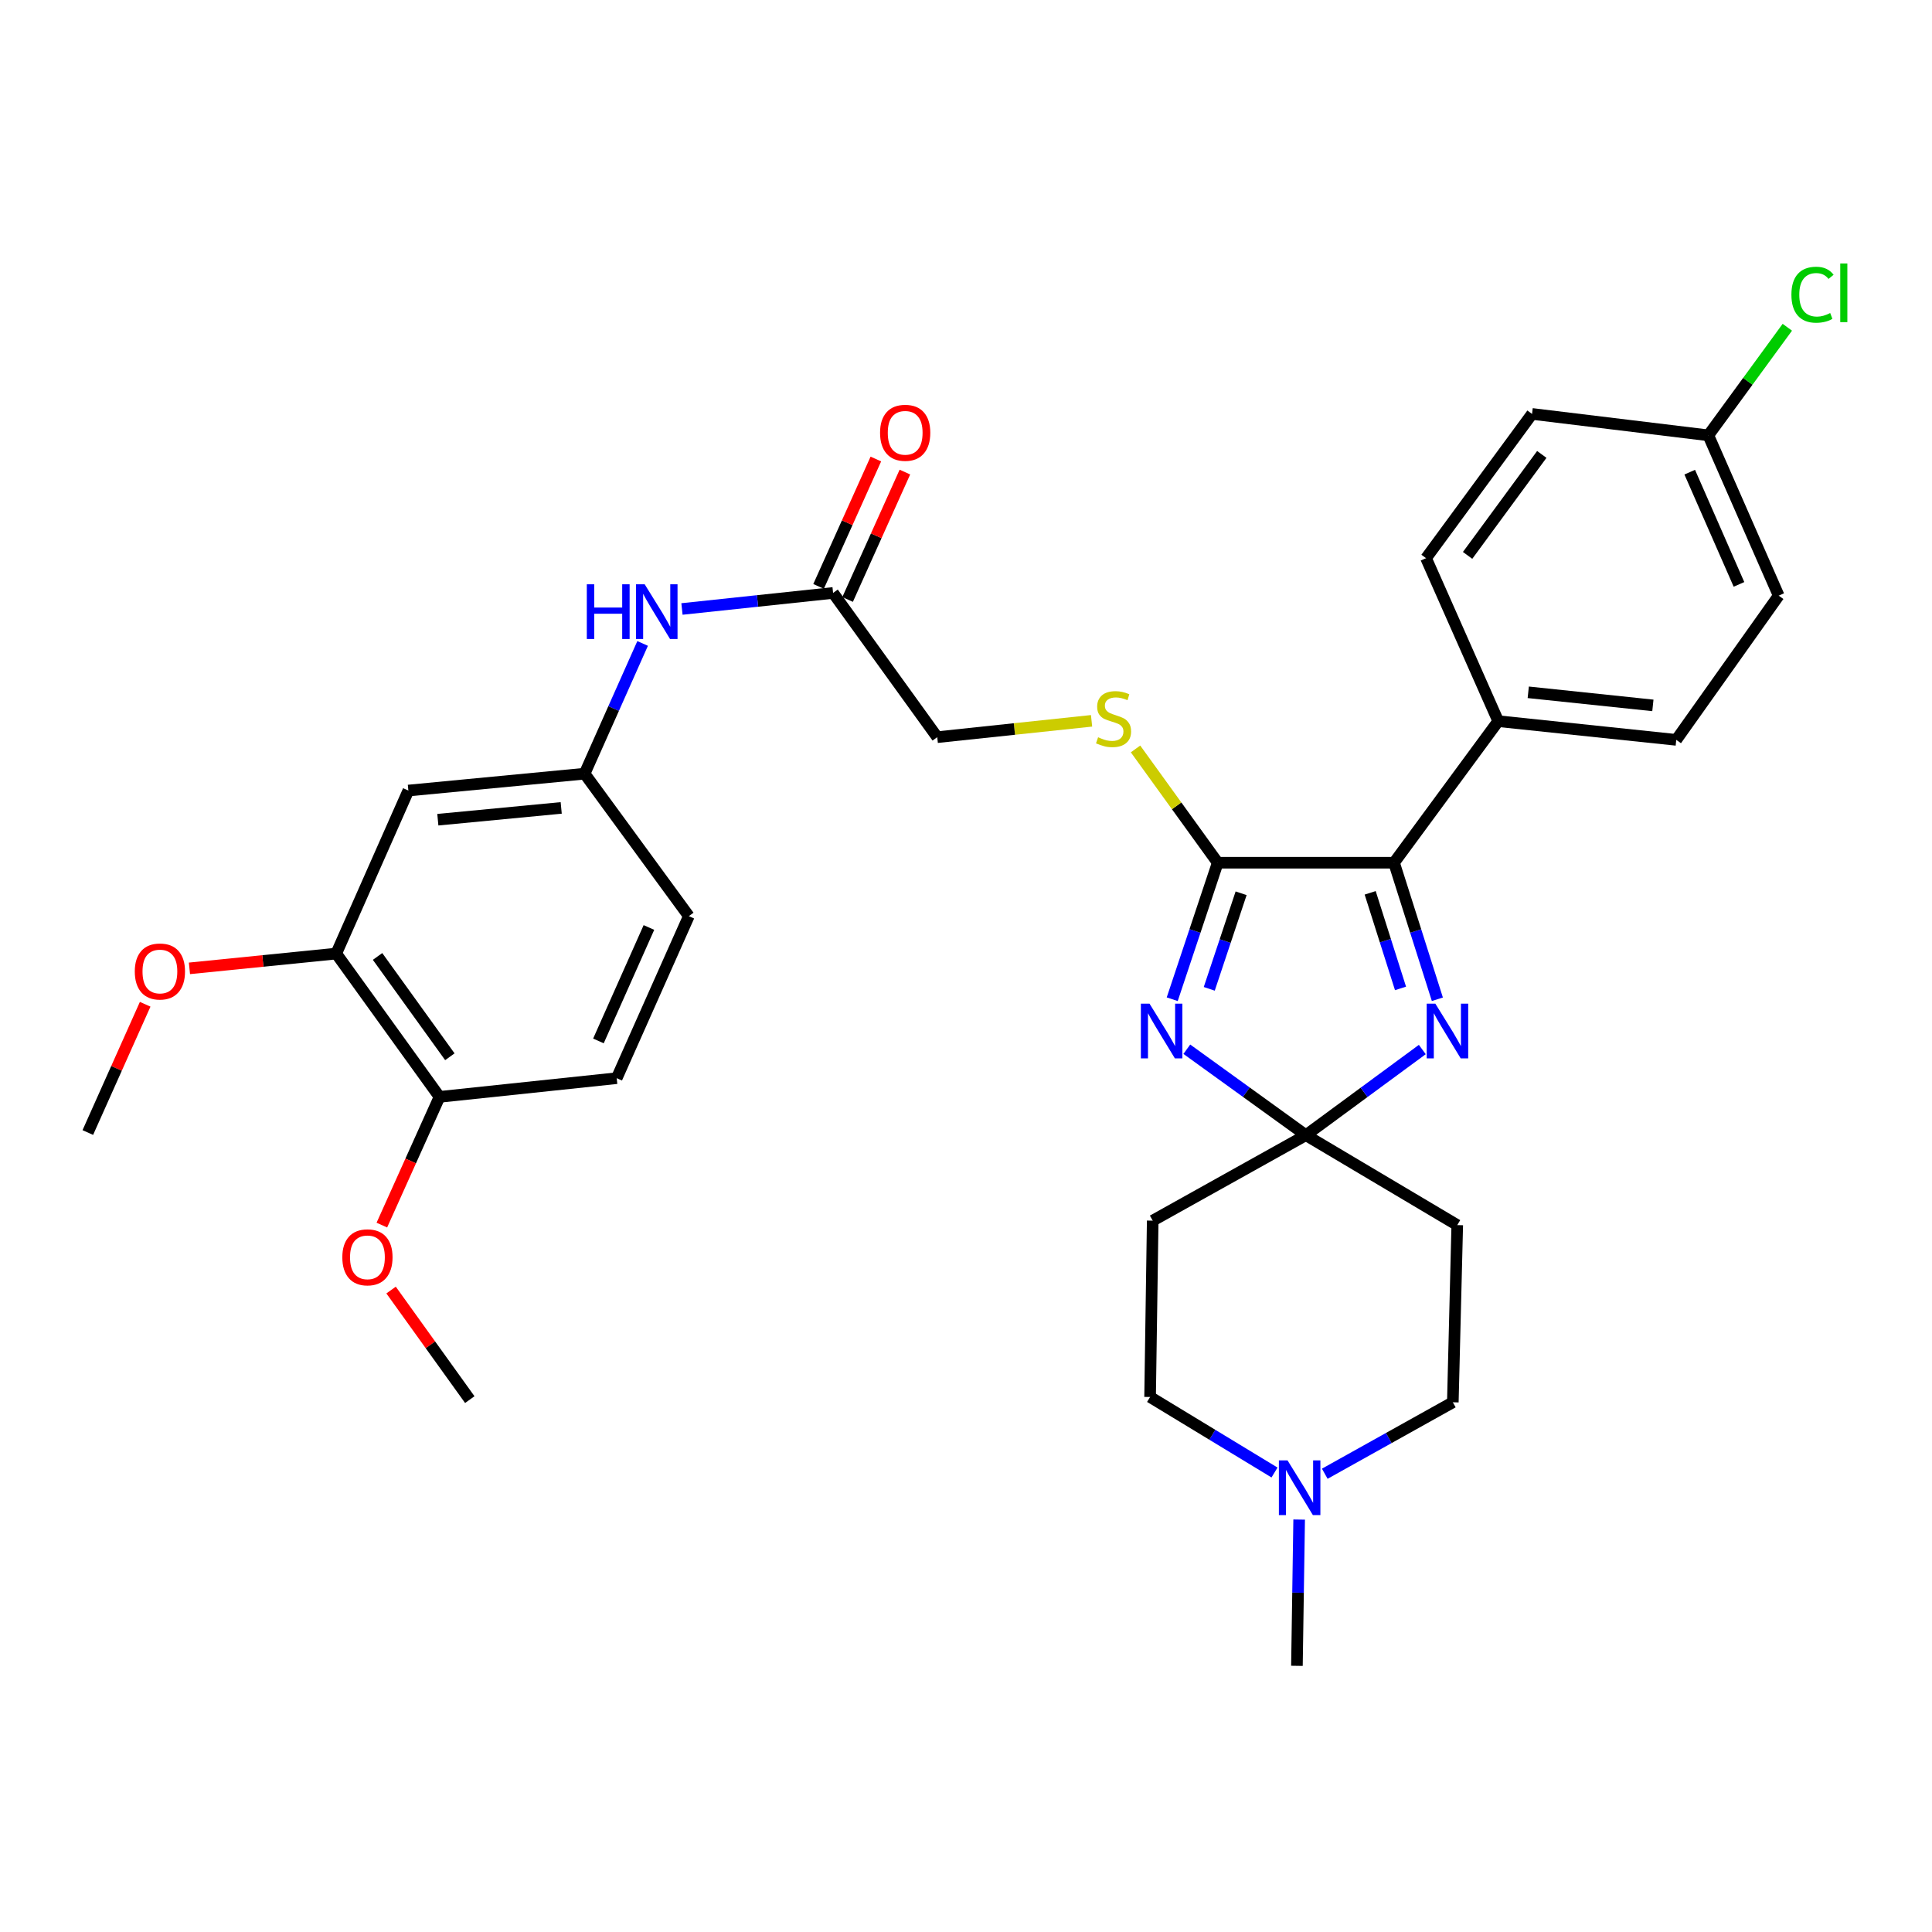 <?xml version='1.0' encoding='iso-8859-1'?>
<svg version='1.1' baseProfile='full'
              xmlns='http://www.w3.org/2000/svg'
                      xmlns:rdkit='http://www.rdkit.org/xml'
                      xmlns:xlink='http://www.w3.org/1999/xlink'
                  xml:space='preserve'
width='1000px' height='1000px' viewBox='0 0 1000 1000'>
<!-- END OF HEADER -->
<rect style='opacity:1.0;fill:#FFFFFF;stroke:none' width='1000' height='1000' x='0' y='0'> </rect>
<path class='bond-0' d='M 614.296,543.078 L 645.109,565.325' style='fill:none;fill-rule:evenodd;stroke:#0000FF;stroke-width:6px;stroke-linecap:butt;stroke-linejoin:miter;stroke-opacity:1' />
<path class='bond-0' d='M 645.109,565.325 L 675.922,587.572' style='fill:none;fill-rule:evenodd;stroke:#000000;stroke-width:6px;stroke-linecap:butt;stroke-linejoin:miter;stroke-opacity:1' />
<path class='bond-1' d='M 606.74,517.205 L 618.518,481.873' style='fill:none;fill-rule:evenodd;stroke:#0000FF;stroke-width:6px;stroke-linecap:butt;stroke-linejoin:miter;stroke-opacity:1' />
<path class='bond-1' d='M 618.518,481.873 L 630.297,446.541' style='fill:none;fill-rule:evenodd;stroke:#000000;stroke-width:6px;stroke-linecap:butt;stroke-linejoin:miter;stroke-opacity:1' />
<path class='bond-1' d='M 625.908,511.818 L 634.153,487.085' style='fill:none;fill-rule:evenodd;stroke:#0000FF;stroke-width:6px;stroke-linecap:butt;stroke-linejoin:miter;stroke-opacity:1' />
<path class='bond-1' d='M 634.153,487.085 L 642.398,462.353' style='fill:none;fill-rule:evenodd;stroke:#000000;stroke-width:6px;stroke-linecap:butt;stroke-linejoin:miter;stroke-opacity:1' />
<path class='bond-2' d='M 675.922,587.572 L 706.052,565.404' style='fill:none;fill-rule:evenodd;stroke:#000000;stroke-width:6px;stroke-linecap:butt;stroke-linejoin:miter;stroke-opacity:1' />
<path class='bond-2' d='M 706.052,565.404 L 736.183,543.236' style='fill:none;fill-rule:evenodd;stroke:#0000FF;stroke-width:6px;stroke-linecap:butt;stroke-linejoin:miter;stroke-opacity:1' />
<path class='bond-5' d='M 675.922,587.572 L 754.27,634.112' style='fill:none;fill-rule:evenodd;stroke:#000000;stroke-width:6px;stroke-linecap:butt;stroke-linejoin:miter;stroke-opacity:1' />
<path class='bond-6' d='M 675.922,587.572 L 596.639,631.805' style='fill:none;fill-rule:evenodd;stroke:#000000;stroke-width:6px;stroke-linecap:butt;stroke-linejoin:miter;stroke-opacity:1' />
<path class='bond-3' d='M 630.297,446.541 L 721.546,446.541' style='fill:none;fill-rule:evenodd;stroke:#000000;stroke-width:6px;stroke-linecap:butt;stroke-linejoin:miter;stroke-opacity:1' />
<path class='bond-4' d='M 630.297,446.541 L 609.024,417.094' style='fill:none;fill-rule:evenodd;stroke:#000000;stroke-width:6px;stroke-linecap:butt;stroke-linejoin:miter;stroke-opacity:1' />
<path class='bond-4' d='M 609.024,417.094 L 587.75,387.647' style='fill:none;fill-rule:evenodd;stroke:#CCCC00;stroke-width:6px;stroke-linecap:butt;stroke-linejoin:miter;stroke-opacity:1' />
<path class='bond-32' d='M 743.978,517.216 L 732.762,481.878' style='fill:none;fill-rule:evenodd;stroke:#0000FF;stroke-width:6px;stroke-linecap:butt;stroke-linejoin:miter;stroke-opacity:1' />
<path class='bond-32' d='M 732.762,481.878 L 721.546,446.541' style='fill:none;fill-rule:evenodd;stroke:#000000;stroke-width:6px;stroke-linecap:butt;stroke-linejoin:miter;stroke-opacity:1' />
<path class='bond-32' d='M 724.904,511.6 L 717.053,486.864' style='fill:none;fill-rule:evenodd;stroke:#0000FF;stroke-width:6px;stroke-linecap:butt;stroke-linejoin:miter;stroke-opacity:1' />
<path class='bond-32' d='M 717.053,486.864 L 709.202,462.128' style='fill:none;fill-rule:evenodd;stroke:#000000;stroke-width:6px;stroke-linecap:butt;stroke-linejoin:miter;stroke-opacity:1' />
<path class='bond-11' d='M 721.546,446.541 L 775.475,373.274' style='fill:none;fill-rule:evenodd;stroke:#000000;stroke-width:6px;stroke-linecap:butt;stroke-linejoin:miter;stroke-opacity:1' />
<path class='bond-18' d='M 564.994,373.097 L 525.056,377.329' style='fill:none;fill-rule:evenodd;stroke:#CCCC00;stroke-width:6px;stroke-linecap:butt;stroke-linejoin:miter;stroke-opacity:1' />
<path class='bond-18' d='M 525.056,377.329 L 485.119,381.561' style='fill:none;fill-rule:evenodd;stroke:#000000;stroke-width:6px;stroke-linecap:butt;stroke-linejoin:miter;stroke-opacity:1' />
<path class='bond-17' d='M 754.27,634.112 L 751.981,725.819' style='fill:none;fill-rule:evenodd;stroke:#000000;stroke-width:6px;stroke-linecap:butt;stroke-linejoin:miter;stroke-opacity:1' />
<path class='bond-16' d='M 596.639,631.805 L 595.284,723.081' style='fill:none;fill-rule:evenodd;stroke:#000000;stroke-width:6px;stroke-linecap:butt;stroke-linejoin:miter;stroke-opacity:1' />
<path class='bond-7' d='M 659.686,762.169 L 627.485,742.625' style='fill:none;fill-rule:evenodd;stroke:#0000FF;stroke-width:6px;stroke-linecap:butt;stroke-linejoin:miter;stroke-opacity:1' />
<path class='bond-7' d='M 627.485,742.625 L 595.284,723.081' style='fill:none;fill-rule:evenodd;stroke:#000000;stroke-width:6px;stroke-linecap:butt;stroke-linejoin:miter;stroke-opacity:1' />
<path class='bond-29' d='M 672.439,786.525 L 671.864,824.38' style='fill:none;fill-rule:evenodd;stroke:#0000FF;stroke-width:6px;stroke-linecap:butt;stroke-linejoin:miter;stroke-opacity:1' />
<path class='bond-29' d='M 671.864,824.38 L 671.289,862.235' style='fill:none;fill-rule:evenodd;stroke:#000000;stroke-width:6px;stroke-linecap:butt;stroke-linejoin:miter;stroke-opacity:1' />
<path class='bond-33' d='M 685.699,762.802 L 718.84,744.31' style='fill:none;fill-rule:evenodd;stroke:#0000FF;stroke-width:6px;stroke-linecap:butt;stroke-linejoin:miter;stroke-opacity:1' />
<path class='bond-33' d='M 718.84,744.31 L 751.981,725.819' style='fill:none;fill-rule:evenodd;stroke:#000000;stroke-width:6px;stroke-linecap:butt;stroke-linejoin:miter;stroke-opacity:1' />
<path class='bond-8' d='M 211.371,409.184 L 302.593,400.459' style='fill:none;fill-rule:evenodd;stroke:#000000;stroke-width:6px;stroke-linecap:butt;stroke-linejoin:miter;stroke-opacity:1' />
<path class='bond-8' d='M 226.624,424.282 L 290.479,418.174' style='fill:none;fill-rule:evenodd;stroke:#000000;stroke-width:6px;stroke-linecap:butt;stroke-linejoin:miter;stroke-opacity:1' />
<path class='bond-9' d='M 211.371,409.184 L 174.033,493.567' style='fill:none;fill-rule:evenodd;stroke:#000000;stroke-width:6px;stroke-linecap:butt;stroke-linejoin:miter;stroke-opacity:1' />
<path class='bond-24' d='M 174.033,493.567 L 136.046,497.393' style='fill:none;fill-rule:evenodd;stroke:#000000;stroke-width:6px;stroke-linecap:butt;stroke-linejoin:miter;stroke-opacity:1' />
<path class='bond-24' d='M 136.046,497.393 L 98.059,501.219' style='fill:none;fill-rule:evenodd;stroke:#FF0000;stroke-width:6px;stroke-linecap:butt;stroke-linejoin:miter;stroke-opacity:1' />
<path class='bond-35' d='M 174.033,493.567 L 227.495,567.74' style='fill:none;fill-rule:evenodd;stroke:#000000;stroke-width:6px;stroke-linecap:butt;stroke-linejoin:miter;stroke-opacity:1' />
<path class='bond-35' d='M 195.422,495.056 L 232.846,546.977' style='fill:none;fill-rule:evenodd;stroke:#000000;stroke-width:6px;stroke-linecap:butt;stroke-linejoin:miter;stroke-opacity:1' />
<path class='bond-10' d='M 431.208,306.902 L 485.119,381.561' style='fill:none;fill-rule:evenodd;stroke:#000000;stroke-width:6px;stroke-linecap:butt;stroke-linejoin:miter;stroke-opacity:1' />
<path class='bond-12' d='M 431.208,306.902 L 392.096,311.054' style='fill:none;fill-rule:evenodd;stroke:#000000;stroke-width:6px;stroke-linecap:butt;stroke-linejoin:miter;stroke-opacity:1' />
<path class='bond-12' d='M 392.096,311.054 L 352.984,315.206' style='fill:none;fill-rule:evenodd;stroke:#0000FF;stroke-width:6px;stroke-linecap:butt;stroke-linejoin:miter;stroke-opacity:1' />
<path class='bond-15' d='M 438.723,310.282 L 453.549,277.313' style='fill:none;fill-rule:evenodd;stroke:#000000;stroke-width:6px;stroke-linecap:butt;stroke-linejoin:miter;stroke-opacity:1' />
<path class='bond-15' d='M 453.549,277.313 L 468.374,244.344' style='fill:none;fill-rule:evenodd;stroke:#FF0000;stroke-width:6px;stroke-linecap:butt;stroke-linejoin:miter;stroke-opacity:1' />
<path class='bond-15' d='M 423.692,303.523 L 438.518,270.554' style='fill:none;fill-rule:evenodd;stroke:#000000;stroke-width:6px;stroke-linecap:butt;stroke-linejoin:miter;stroke-opacity:1' />
<path class='bond-15' d='M 438.518,270.554 L 453.343,237.585' style='fill:none;fill-rule:evenodd;stroke:#FF0000;stroke-width:6px;stroke-linecap:butt;stroke-linejoin:miter;stroke-opacity:1' />
<path class='bond-19' d='M 775.475,373.274 L 867.631,382.952' style='fill:none;fill-rule:evenodd;stroke:#000000;stroke-width:6px;stroke-linecap:butt;stroke-linejoin:miter;stroke-opacity:1' />
<path class='bond-19' d='M 791.02,358.335 L 855.529,365.11' style='fill:none;fill-rule:evenodd;stroke:#000000;stroke-width:6px;stroke-linecap:butt;stroke-linejoin:miter;stroke-opacity:1' />
<path class='bond-20' d='M 775.475,373.274 L 738.119,288.911' style='fill:none;fill-rule:evenodd;stroke:#000000;stroke-width:6px;stroke-linecap:butt;stroke-linejoin:miter;stroke-opacity:1' />
<path class='bond-13' d='M 332.62,333.045 L 317.607,366.752' style='fill:none;fill-rule:evenodd;stroke:#0000FF;stroke-width:6px;stroke-linecap:butt;stroke-linejoin:miter;stroke-opacity:1' />
<path class='bond-13' d='M 317.607,366.752 L 302.593,400.459' style='fill:none;fill-rule:evenodd;stroke:#000000;stroke-width:6px;stroke-linecap:butt;stroke-linejoin:miter;stroke-opacity:1' />
<path class='bond-22' d='M 302.593,400.459 L 356.54,474.192' style='fill:none;fill-rule:evenodd;stroke:#000000;stroke-width:6px;stroke-linecap:butt;stroke-linejoin:miter;stroke-opacity:1' />
<path class='bond-14' d='M 227.495,567.74 L 319.202,558.062' style='fill:none;fill-rule:evenodd;stroke:#000000;stroke-width:6px;stroke-linecap:butt;stroke-linejoin:miter;stroke-opacity:1' />
<path class='bond-28' d='M 227.495,567.74 L 212.571,600.924' style='fill:none;fill-rule:evenodd;stroke:#000000;stroke-width:6px;stroke-linecap:butt;stroke-linejoin:miter;stroke-opacity:1' />
<path class='bond-28' d='M 212.571,600.924 L 197.647,634.108' style='fill:none;fill-rule:evenodd;stroke:#FF0000;stroke-width:6px;stroke-linecap:butt;stroke-linejoin:miter;stroke-opacity:1' />
<path class='bond-26' d='M 867.631,382.952 L 920.644,308.303' style='fill:none;fill-rule:evenodd;stroke:#000000;stroke-width:6px;stroke-linecap:butt;stroke-linejoin:miter;stroke-opacity:1' />
<path class='bond-25' d='M 738.119,288.911 L 792.982,214.243' style='fill:none;fill-rule:evenodd;stroke:#000000;stroke-width:6px;stroke-linecap:butt;stroke-linejoin:miter;stroke-opacity:1' />
<path class='bond-25' d='M 759.629,287.469 L 798.033,235.202' style='fill:none;fill-rule:evenodd;stroke:#000000;stroke-width:6px;stroke-linecap:butt;stroke-linejoin:miter;stroke-opacity:1' />
<path class='bond-21' d='M 319.202,558.062 L 356.54,474.192' style='fill:none;fill-rule:evenodd;stroke:#000000;stroke-width:6px;stroke-linecap:butt;stroke-linejoin:miter;stroke-opacity:1' />
<path class='bond-21' d='M 309.747,538.778 L 335.883,480.07' style='fill:none;fill-rule:evenodd;stroke:#000000;stroke-width:6px;stroke-linecap:butt;stroke-linejoin:miter;stroke-opacity:1' />
<path class='bond-23' d='M 884.231,225.322 L 792.982,214.243' style='fill:none;fill-rule:evenodd;stroke:#000000;stroke-width:6px;stroke-linecap:butt;stroke-linejoin:miter;stroke-opacity:1' />
<path class='bond-27' d='M 884.231,225.322 L 904.676,197.353' style='fill:none;fill-rule:evenodd;stroke:#000000;stroke-width:6px;stroke-linecap:butt;stroke-linejoin:miter;stroke-opacity:1' />
<path class='bond-27' d='M 904.676,197.353 L 925.121,169.385' style='fill:none;fill-rule:evenodd;stroke:#00CC00;stroke-width:6px;stroke-linecap:butt;stroke-linejoin:miter;stroke-opacity:1' />
<path class='bond-34' d='M 884.231,225.322 L 920.644,308.303' style='fill:none;fill-rule:evenodd;stroke:#000000;stroke-width:6px;stroke-linecap:butt;stroke-linejoin:miter;stroke-opacity:1' />
<path class='bond-34' d='M 874.601,244.392 L 900.091,302.479' style='fill:none;fill-rule:evenodd;stroke:#000000;stroke-width:6px;stroke-linecap:butt;stroke-linejoin:miter;stroke-opacity:1' />
<path class='bond-30' d='M 75.144,519.804 L 60.299,553.001' style='fill:none;fill-rule:evenodd;stroke:#FF0000;stroke-width:6px;stroke-linecap:butt;stroke-linejoin:miter;stroke-opacity:1' />
<path class='bond-30' d='M 60.299,553.001 L 45.455,586.198' style='fill:none;fill-rule:evenodd;stroke:#000000;stroke-width:6px;stroke-linecap:butt;stroke-linejoin:miter;stroke-opacity:1' />
<path class='bond-31' d='M 202.42,667.732 L 222.79,696.084' style='fill:none;fill-rule:evenodd;stroke:#FF0000;stroke-width:6px;stroke-linecap:butt;stroke-linejoin:miter;stroke-opacity:1' />
<path class='bond-31' d='M 222.79,696.084 L 243.161,724.436' style='fill:none;fill-rule:evenodd;stroke:#000000;stroke-width:6px;stroke-linecap:butt;stroke-linejoin:miter;stroke-opacity:1' />
<path  class='atom-0' d='M 594.994 519.501
L 604.274 534.501
Q 605.194 535.981, 606.674 538.661
Q 608.154 541.341, 608.234 541.501
L 608.234 519.501
L 611.994 519.501
L 611.994 547.821
L 608.114 547.821
L 598.154 531.421
Q 596.994 529.501, 595.754 527.301
Q 594.554 525.101, 594.194 524.421
L 594.194 547.821
L 590.514 547.821
L 590.514 519.501
L 594.994 519.501
' fill='#0000FF'/>
<path  class='atom-3' d='M 742.937 519.501
L 752.217 534.501
Q 753.137 535.981, 754.617 538.661
Q 756.097 541.341, 756.177 541.501
L 756.177 519.501
L 759.937 519.501
L 759.937 547.821
L 756.057 547.821
L 746.097 531.421
Q 744.937 529.501, 743.697 527.301
Q 742.497 525.101, 742.137 524.421
L 742.137 547.821
L 738.457 547.821
L 738.457 519.501
L 742.937 519.501
' fill='#0000FF'/>
<path  class='atom-5' d='M 568.368 381.612
Q 568.688 381.732, 570.008 382.292
Q 571.328 382.852, 572.768 383.212
Q 574.248 383.532, 575.688 383.532
Q 578.368 383.532, 579.928 382.252
Q 581.488 380.932, 581.488 378.652
Q 581.488 377.092, 580.688 376.132
Q 579.928 375.172, 578.728 374.652
Q 577.528 374.132, 575.528 373.532
Q 573.008 372.772, 571.488 372.052
Q 570.008 371.332, 568.928 369.812
Q 567.888 368.292, 567.888 365.732
Q 567.888 362.172, 570.288 359.972
Q 572.728 357.772, 577.528 357.772
Q 580.808 357.772, 584.528 359.332
L 583.608 362.412
Q 580.208 361.012, 577.648 361.012
Q 574.888 361.012, 573.368 362.172
Q 571.848 363.292, 571.888 365.252
Q 571.888 366.772, 572.648 367.692
Q 573.448 368.612, 574.568 369.132
Q 575.728 369.652, 577.648 370.252
Q 580.208 371.052, 581.728 371.852
Q 583.248 372.652, 584.328 374.292
Q 585.448 375.892, 585.448 378.652
Q 585.448 382.572, 582.808 384.692
Q 580.208 386.772, 575.848 386.772
Q 573.328 386.772, 571.408 386.212
Q 569.528 385.692, 567.288 384.772
L 568.368 381.612
' fill='#CCCC00'/>
<path  class='atom-8' d='M 666.429 755.901
L 675.709 770.901
Q 676.629 772.381, 678.109 775.061
Q 679.589 777.741, 679.669 777.901
L 679.669 755.901
L 683.429 755.901
L 683.429 784.221
L 679.549 784.221
L 669.589 767.821
Q 668.429 765.901, 667.189 763.701
Q 665.989 761.501, 665.629 760.821
L 665.629 784.221
L 661.949 784.221
L 661.949 755.901
L 666.429 755.901
' fill='#0000FF'/>
<path  class='atom-13' d='M 303.73 302.429
L 307.57 302.429
L 307.57 314.469
L 322.05 314.469
L 322.05 302.429
L 325.89 302.429
L 325.89 330.749
L 322.05 330.749
L 322.05 317.669
L 307.57 317.669
L 307.57 330.749
L 303.73 330.749
L 303.73 302.429
' fill='#0000FF'/>
<path  class='atom-13' d='M 333.69 302.429
L 342.97 317.429
Q 343.89 318.909, 345.37 321.589
Q 346.85 324.269, 346.93 324.429
L 346.93 302.429
L 350.69 302.429
L 350.69 330.749
L 346.81 330.749
L 336.85 314.349
Q 335.69 312.429, 334.45 310.229
Q 333.25 308.029, 332.89 307.349
L 332.89 330.749
L 329.21 330.749
L 329.21 302.429
L 333.69 302.429
' fill='#0000FF'/>
<path  class='atom-16' d='M 455.519 224.01
Q 455.519 217.21, 458.879 213.41
Q 462.239 209.61, 468.519 209.61
Q 474.799 209.61, 478.159 213.41
Q 481.519 217.21, 481.519 224.01
Q 481.519 230.89, 478.119 234.81
Q 474.719 238.69, 468.519 238.69
Q 462.279 238.69, 458.879 234.81
Q 455.519 230.93, 455.519 224.01
M 468.519 235.49
Q 472.839 235.49, 475.159 232.61
Q 477.519 229.69, 477.519 224.01
Q 477.519 218.45, 475.159 215.65
Q 472.839 212.81, 468.519 212.81
Q 464.199 212.81, 461.839 215.61
Q 459.519 218.41, 459.519 224.01
Q 459.519 229.73, 461.839 232.61
Q 464.199 235.49, 468.519 235.49
' fill='#FF0000'/>
<path  class='atom-25' d='M 69.765 502.839
Q 69.765 496.039, 73.125 492.239
Q 76.485 488.439, 82.765 488.439
Q 89.045 488.439, 92.405 492.239
Q 95.765 496.039, 95.765 502.839
Q 95.765 509.719, 92.365 513.639
Q 88.965 517.519, 82.765 517.519
Q 76.525 517.519, 73.125 513.639
Q 69.765 509.759, 69.765 502.839
M 82.765 514.319
Q 87.085 514.319, 89.405 511.439
Q 91.765 508.519, 91.765 502.839
Q 91.765 497.279, 89.405 494.479
Q 87.085 491.639, 82.765 491.639
Q 78.445 491.639, 76.085 494.439
Q 73.765 497.239, 73.765 502.839
Q 73.765 508.559, 76.085 511.439
Q 78.445 514.319, 82.765 514.319
' fill='#FF0000'/>
<path  class='atom-28' d='M 927.231 152.541
Q 927.231 145.501, 930.511 141.821
Q 933.831 138.101, 940.111 138.101
Q 945.951 138.101, 949.071 142.221
L 946.431 144.381
Q 944.151 141.381, 940.111 141.381
Q 935.831 141.381, 933.551 144.261
Q 931.311 147.101, 931.311 152.541
Q 931.311 158.141, 933.631 161.021
Q 935.991 163.901, 940.551 163.901
Q 943.671 163.901, 947.311 162.021
L 948.431 165.021
Q 946.951 165.981, 944.711 166.541
Q 942.471 167.101, 939.991 167.101
Q 933.831 167.101, 930.511 163.341
Q 927.231 159.581, 927.231 152.541
' fill='#00CC00'/>
<path  class='atom-28' d='M 952.511 136.381
L 956.191 136.381
L 956.191 166.741
L 952.511 166.741
L 952.511 136.381
' fill='#00CC00'/>
<path  class='atom-29' d='M 177.184 650.783
Q 177.184 643.983, 180.544 640.183
Q 183.904 636.383, 190.184 636.383
Q 196.464 636.383, 199.824 640.183
Q 203.184 643.983, 203.184 650.783
Q 203.184 657.663, 199.784 661.583
Q 196.384 665.463, 190.184 665.463
Q 183.944 665.463, 180.544 661.583
Q 177.184 657.703, 177.184 650.783
M 190.184 662.263
Q 194.504 662.263, 196.824 659.383
Q 199.184 656.463, 199.184 650.783
Q 199.184 645.223, 196.824 642.423
Q 194.504 639.583, 190.184 639.583
Q 185.864 639.583, 183.504 642.383
Q 181.184 645.183, 181.184 650.783
Q 181.184 656.503, 183.504 659.383
Q 185.864 662.263, 190.184 662.263
' fill='#FF0000'/>
</svg>
